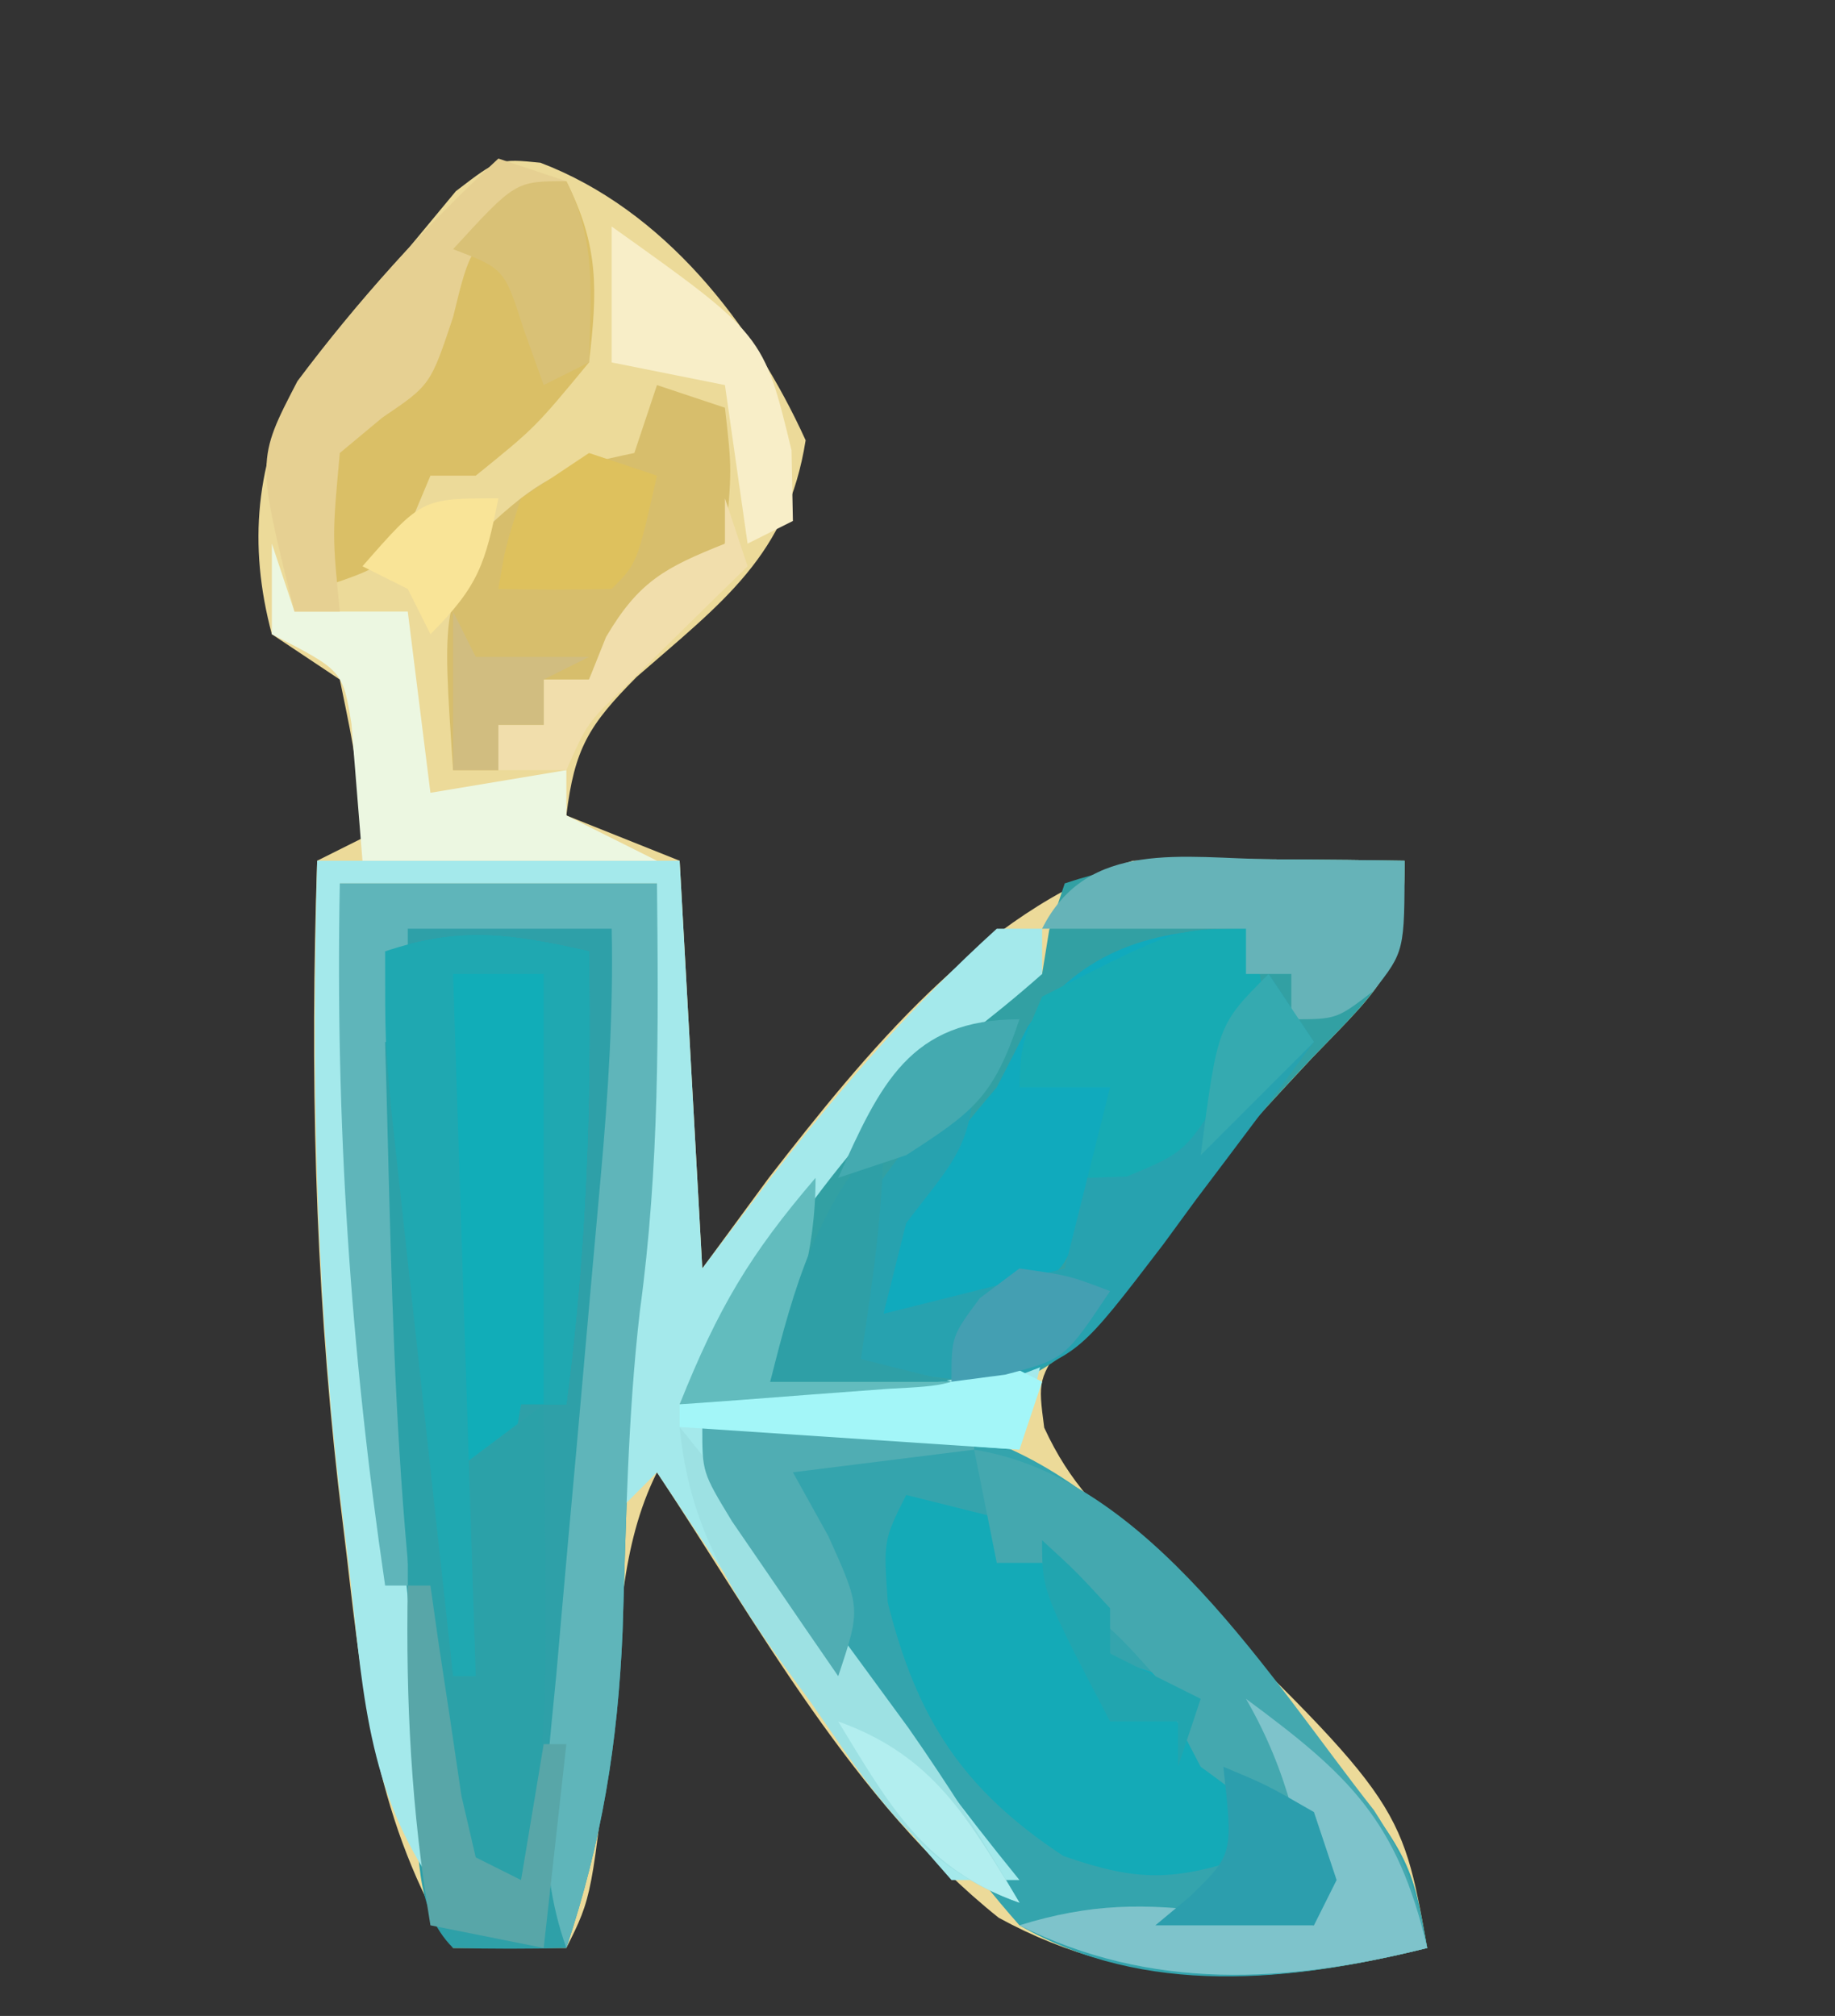 <?xml version="1.0" encoding="UTF-8"?>
<svg version="1.1" xmlns="http://www.w3.org/2000/svg" width="81" height="89">
<rect width="100%" height="100%" fill="#333333" stroke="none"/>
<path d="M0 0 C5.442 2.072 9.366 7.103 11.707 12.254 C10.905 17.332 8.033 19.403 4.246 22.703 C2.12 24.841 1.503 25.879 1.145 28.816 C3.62 29.806 3.62 29.806 6.145 30.816 C6.475 36.756 6.805 42.696 7.145 48.816 C8.114 47.496 9.083 46.176 10.082 44.816 C14.334 39.343 19.412 33.06 26.145 30.816 C28.206 30.747 30.27 30.732 32.332 30.754 C33.962 30.767 33.962 30.767 35.625 30.781 C36.456 30.793 37.288 30.804 38.145 30.816 C38.145 35.65 37.328 36.139 34.082 39.504 C30.975 42.837 27.906 46.164 25.02 49.691 C24.439 50.39 23.859 51.089 23.262 51.809 C21.962 53.729 21.962 53.729 22.238 55.844 C23.371 58.31 24.774 59.666 26.77 61.504 C37.988 72.318 37.988 72.318 39.145 78.816 C32.5 80.478 26.315 80.819 20.227 77.48 C13.834 72.371 9.629 64.583 5.145 57.816 C3.513 61.079 3.522 64.726 3.145 68.316 C2.28 76.546 2.28 76.546 1.145 78.816 C-0.505 78.816 -2.155 78.816 -3.855 78.816 C-7.191 73.323 -7.816 67.884 -8.543 61.566 C-8.67 60.513 -8.798 59.459 -8.929 58.373 C-9.968 49.159 -10.171 40.074 -9.855 30.816 C-9.195 30.486 -8.535 30.156 -7.855 29.816 C-8.119 26.384 -8.119 26.384 -8.855 22.816 C-9.845 22.156 -10.835 21.496 -11.855 20.816 C-12.908 16.883 -12.584 13.162 -10.648 9.586 C-9.143 7.555 -7.561 5.681 -5.855 3.816 C-5.154 2.971 -4.453 2.125 -3.73 1.254 C-1.855 -0.184 -1.855 -0.184 0 0 Z " fill="#ECDA99" transform="translate(23.855,7.184)"/>
<path d="M0 0 C4.62 0 9.24 0 14 0 C14.067 6.405 14.112 12.517 13.247 18.867 C12.703 23.56 12.636 28.302 12.482 33.021 C12.269 38.001 11.57 42.264 10 47 C8.334 47.043 6.666 47.041 5 47 C3.219 45.219 3.532 42.557 3.281 40.137 C3.09 38.341 3.09 38.341 2.895 36.51 C2.699 34.618 2.699 34.618 2.5 32.688 C2.242 30.212 1.982 27.737 1.719 25.262 C1.605 24.158 1.491 23.054 1.373 21.917 C1.067 19.52 0.585 17.334 0 15 C-0.069 12.406 -0.094 9.842 -0.062 7.25 C-0.058 6.553 -0.053 5.855 -0.049 5.137 C-0.037 3.424 -0.019 1.712 0 0 Z " fill="#2EA0A8" transform="translate(15,39)"/>
<path d="M0 0 C1.895 -0.082 3.791 -0.139 5.688 -0.188 C6.743 -0.222 7.799 -0.257 8.887 -0.293 C16.438 0.418 21.332 6.861 25.969 12.316 C31.283 18.926 31.283 18.926 32 23 C25.968 24.508 19.539 25.167 14 22 C11.688 19.397 9.76 16.569 7.812 13.688 C7.279 12.928 6.746 12.168 6.197 11.385 C3.662 7.715 1.392 4.279 0 0 Z " fill="#34A4AD" transform="translate(31,63)"/>
<path d="M0 0 C1.63 0.014 1.63 0.014 3.293 0.027 C4.124 0.039 4.956 0.051 5.812 0.062 C5.812 4.916 4.951 5.43 1.688 8.812 C-1.811 12.52 -4.885 16.224 -7.703 20.469 C-10.455 23.423 -13.358 24.01 -17.301 24.258 C-18.357 24.235 -19.412 24.211 -20.5 24.188 C-21.569 24.169 -22.637 24.151 -23.738 24.133 C-24.547 24.11 -25.355 24.086 -26.188 24.062 C-24.809 20.089 -22.972 17.246 -20.312 14 C-19.634 13.163 -18.956 12.327 -18.258 11.465 C-16.315 9.21 -14.394 7.061 -12.188 5.062 C-11.527 5.062 -10.867 5.062 -10.188 5.062 C-10.084 4.423 -9.981 3.784 -9.875 3.125 C-9.648 2.444 -9.421 1.764 -9.188 1.062 C-5.902 -0.033 -3.451 -0.037 0 0 Z " fill="#32A0A3" transform="translate(56.188,37.938)"/>
<path d="M0 0 C5.28 0 10.56 0 16 0 C16.33 5.94 16.66 11.88 17 18 C18.031 16.639 19.062 15.277 20.125 13.875 C23.194 9.935 26.299 6.356 30 3 C30.66 3 31.32 3 32 3 C32 3.66 32 4.32 32 5 C30.871 6.003 29.694 6.952 28.5 7.875 C23.118 12.401 19.665 18.064 16 24 C17.917 23.858 19.834 23.712 21.75 23.562 C22.817 23.481 23.885 23.4 24.984 23.316 C27.437 23.059 29.639 22.682 32 22 C31.67 23.32 31.34 24.64 31 26 C24.07 25.505 24.07 25.505 17 25 C21.335 31.99 25.814 38.616 31 45 C30.01 45 29.02 45 28 45 C25.879 42.586 25.879 42.586 23.562 39.375 C22.801 38.331 22.039 37.287 21.254 36.211 C19.119 33.17 17.045 30.102 15 27 C14.34 27.66 13.68 28.32 13 29 C13.607 19.661 14.266 10.33 15 1 C10.38 1 5.76 1 1 1 C1.487 9.435 2.154 17.748 3.265 26.121 C4.085 32.399 4.589 38.684 5 45 C2.069 40.604 1.998 36.117 1.375 30.938 C1.243 29.87 1.111 28.803 0.975 27.703 C-0.1 18.39 -0.234 9.368 0 0 Z " fill="#A4E9EB" transform="translate(14,38)"/>
<path d="M0 0 C0.114 6.766 -0.12 13.288 -1 20 C-1.66 20 -2.32 20 -3 20 C-3.66 23.96 -4.32 27.92 -5 32 C-5.33 32 -5.66 32 -6 32 C-6.43 28.086 -6.857 24.172 -7.282 20.257 C-7.498 18.273 -7.716 16.289 -7.934 14.305 C-8.069 13.054 -8.204 11.804 -8.344 10.516 C-8.469 9.364 -8.595 8.211 -8.725 7.024 C-9 4 -9 4 -9 0 C-5.65 -1.117 -3.407 -0.763 0 0 Z " fill="#11ADB8" transform="translate(26,42)"/>
<path d="M0 0 C1.98 0.495 1.98 0.495 4 1 C4 1.66 4 2.32 4 3 C4.99 2.67 5.98 2.34 7 2 C7.247 2.784 7.495 3.567 7.75 4.375 C8.712 7.134 8.712 7.134 11 7.875 C13 9 13 9 14.25 12.625 C14.498 13.739 14.745 14.852 15 16 C11.748 17.052 10.212 17.074 6.938 15.938 C2.501 13.011 0.472 9.889 -0.812 4.75 C-1 2 -1 2 0 0 Z " fill="#14AAB7" transform="translate(40,66)"/>
<path d="M0 0 C1 3 1 3 -0.688 6.625 C-2.635 9.848 -2.635 9.848 -5.25 10.938 C-5.827 10.958 -6.405 10.979 -7 11 C-7.082 11.619 -7.165 12.238 -7.25 12.875 C-8 15 -8 15 -9.812 16.25 C-12 17 -12 17 -16 17 C-15.49 12.542 -13.87 10.377 -11 7 C-10.319 5.67 -10.319 5.67 -9.625 4.312 C-7.237 0.914 -4.098 0 0 0 Z " fill="#10AABD" transform="translate(55,41)"/>
<path d="M0 0 C4.62 0 9.24 0 14 0 C14.067 6.405 14.112 12.517 13.247 18.867 C12.703 23.56 12.636 28.302 12.482 33.021 C12.269 38.001 11.57 42.264 10 47 C8.566 42.994 9.168 39.052 9.559 34.91 C9.627 34.129 9.695 33.347 9.765 32.542 C9.983 30.048 10.21 27.555 10.438 25.062 C10.66 22.573 10.881 20.084 11.1 17.594 C11.236 16.047 11.375 14.499 11.517 12.953 C11.845 9.29 12.08 5.678 12 2 C9.03 2 6.06 2 3 2 C3 11.57 3 21.14 3 31 C2.67 31 2.34 31 2 31 C0.463 20.554 -0.203 10.564 0 0 Z " fill="#5FB5BA" transform="translate(15,39)"/>
<path d="M0 0 C7.721 1.233 13.097 10.152 17.652 15.922 C18.992 17.988 19.572 19.592 20 22 C13.791 23.552 7.828 23.914 2 21 C5.122 20.033 7.521 20.01 10.75 20.438 C11.549 20.539 12.348 20.641 13.172 20.746 C13.775 20.83 14.378 20.914 15 21 C14.236 17.157 13.149 16.29 10 14 C9.301 12.684 8.633 11.35 8 10 C6.542 8.375 6.542 8.375 5 7 C4.34 6.34 3.68 5.68 3 5 C2.34 5 1.68 5 1 5 C0.67 3.35 0.34 1.7 0 0 Z " fill="#44A8AF" transform="translate(43,64)"/>
<path d="M0 0 C0.99 0.33 1.98 0.66 3 1 C3.312 3.75 3.312 3.75 3 7 C0.562 9.25 0.562 9.25 -2 11 C-2.33 11.66 -2.66 12.32 -3 13 C-3.66 13 -4.32 13 -5 13 C-5 13.66 -5 14.32 -5 15 C-5.66 15 -6.32 15 -7 15 C-7 15.66 -7 16.32 -7 17 C-7.66 17 -8.32 17 -9 17 C-9.487 9.817 -9.487 9.817 -7.25 6.062 C-4.962 3.965 -3.923 3.605 -1 3 C-0.67 2.01 -0.34 1.02 0 0 Z " fill="#D7BE6C" transform="translate(29,17)"/>
<path d="M0 0 C0.33 0 0.66 0 1 0 C1.66 6.27 2.32 12.54 3 19 C4.32 18.01 5.64 17.02 7 16 C7.185 30.781 7.185 30.781 6 37 C5.01 36.67 4.02 36.34 3 36 C0.329 24.177 0.36 12.063 0 0 Z " fill="#2BA1A8" transform="translate(17,46)"/>
<path d="M0 0 C0.66 0 1.32 0 2 0 C3.444 2.889 3.377 4.796 3 8 C0.625 10.875 0.625 10.875 -2 13 C-2.66 13 -3.32 13 -4 13 C-4.268 13.639 -4.536 14.279 -4.812 14.938 C-6 17 -6 17 -9 18 C-9.125 15.125 -9.125 15.125 -9 12 C-7 10 -7 10 -4 8 C-3.296 6.013 -2.629 4.012 -2 2 C-1.34 1.34 -0.68 0.68 0 0 Z " fill="#DABF66" transform="translate(23,8)"/>
<path d="M0 0 C0.66 0.99 1.32 1.98 2 3 C0.286 5.326 -1.444 7.634 -3.188 9.938 C-3.67 10.597 -4.153 11.256 -4.65 11.936 C-8.341 16.765 -8.341 16.765 -11.719 17.969 C-14.014 18 -15.826 17.725 -18 17 C-18.875 15 -18.875 15 -19 12 C-17.263 9.109 -15.19 6.558 -13 4 C-13 7.598 -13.895 8.222 -16 11 C-16.33 12.32 -16.66 13.64 -17 15 C-14.36 14.34 -11.72 13.68 -9 13 C-8.67 11.68 -8.34 10.36 -8 9 C-7.381 8.711 -6.763 8.422 -6.125 8.125 C-3.041 6.492 -2.389 4.109 -1 1 C-0.67 0.67 -0.34 0.34 0 0 Z " fill="#27A2AF" transform="translate(56,43)"/>
<path d="M0 0 C0.114 6.766 -0.12 13.288 -1 20 C-1.33 20 -1.66 20 -2 20 C-2 13.73 -2 7.46 -2 1 C-3.32 1 -4.64 1 -6 1 C-5.67 11.23 -5.34 21.46 -5 32 C-5.33 32 -5.66 32 -6 32 C-6.43 28.086 -6.857 24.172 -7.282 20.257 C-7.498 18.273 -7.716 16.289 -7.934 14.305 C-8.069 13.054 -8.204 11.804 -8.344 10.516 C-8.469 9.364 -8.595 8.211 -8.725 7.024 C-9 4 -9 4 -9 0 C-5.65 -1.117 -3.407 -0.763 0 0 Z " fill="#1FA8B1" transform="translate(26,42)"/>
<path d="M0 0 C1 3 1 3 -0.688 6.625 C-2.635 9.848 -2.635 9.848 -5.25 10.938 C-5.827 10.958 -6.405 10.979 -7 11 C-6.67 9.68 -6.34 8.36 -6 7 C-7.32 7 -8.64 7 -10 7 C-9.938 5.188 -9.938 5.188 -9 3 C-3.107 0 -3.107 0 0 0 Z " fill="#17ABB3" transform="translate(55,41)"/>
<path d="M0 0 C0.33 0.99 0.66 1.98 1 3 C2.65 3 4.3 3 6 3 C6.33 5.64 6.66 8.28 7 11 C8.98 10.67 10.96 10.34 13 10 C13 10.66 13 11.32 13 12 C14.32 12.66 15.64 13.32 17 14 C12.71 14 8.42 14 4 14 C3.837 11.982 3.674 9.964 3.512 7.945 C3.126 5.605 3.126 5.605 0 4 C0 2.68 0 1.36 0 0 Z " fill="#ECF7E1" transform="translate(12,24)"/>
<path d="M0 0 C0.99 0.33 1.98 0.66 3 1 C2.381 1.371 1.762 1.742 1.125 2.125 C-1.246 3.901 -1.246 3.901 -2 7 C-3 10 -3 10 -5.125 11.438 C-6.053 12.211 -6.053 12.211 -7 13 C-7.334 16.626 -7.334 16.626 -7 20 C-7.66 20 -8.32 20 -9 20 C-10.675 13.299 -10.675 13.299 -8.871 9.828 C-6.21 6.279 -3.262 3.011 0 0 Z " fill="#E6D092" transform="translate(22,7)"/>
<path d="M0 0 C4.513 3.336 6.682 5.333 8 11 C1.791 12.552 -4.172 12.914 -10 10 C-6.878 9.033 -4.479 9.01 -1.25 9.438 C-0.451 9.539 0.348 9.641 1.172 9.746 C1.775 9.83 2.378 9.914 3 10 C2.493 6.281 1.884 3.265 0 0 Z " fill="#7EC3CB" transform="translate(55,75)"/>
<path d="M0 0 C1.63 0.014 1.63 0.014 3.293 0.027 C4.124 0.039 4.956 0.051 5.812 0.062 C5.812 4.062 5.812 4.062 4.438 5.812 C2.812 7.062 2.812 7.062 0.812 7.062 C0.812 6.402 0.812 5.742 0.812 5.062 C0.152 5.062 -0.507 5.062 -1.188 5.062 C-1.188 4.402 -1.188 3.743 -1.188 3.062 C-4.157 3.062 -7.128 3.062 -10.188 3.062 C-8.19 -0.932 -3.936 -0.042 0 0 Z " fill="#66B3B8" transform="translate(56.188,37.938)"/>
<path d="M0 0 C2.782 3.436 5.458 6.927 8.062 10.5 C8.734 11.418 9.406 12.336 10.098 13.281 C11.857 15.796 13.458 18.348 15 21 C10.532 19.469 8.402 15.894 5.812 12.188 C5.362 11.571 4.911 10.954 4.447 10.318 C2.041 6.924 0.413 4.251 0 0 Z " fill="#9DE1E3" transform="translate(30,63)"/>
<path d="M0 0 C0.33 0 0.66 0 1 0 C1.121 0.855 1.242 1.709 1.367 2.59 C1.535 3.695 1.702 4.799 1.875 5.938 C2.037 7.04 2.2 8.142 2.367 9.277 C2.576 10.176 2.785 11.074 3 12 C3.66 12.33 4.32 12.66 5 13 C5.33 11.02 5.66 9.04 6 7 C6.33 7 6.66 7 7 7 C6.67 9.97 6.34 12.94 6 16 C4.35 15.67 2.7 15.34 1 15 C0.153 9.919 -0.09 5.152 0 0 Z " fill="#58A6A8" transform="translate(18,70)"/>
<path d="M0 0 C3.96 0 7.92 0 12 0 C12 0.33 12 0.66 12 1 C9.36 1.33 6.72 1.66 4 2 C4.516 2.928 5.031 3.856 5.562 4.812 C7 8 7 8 6 11 C4.994 9.546 3.996 8.086 3 6.625 C2.443 5.813 1.886 5.001 1.312 4.164 C0 2 0 2 0 0 Z " fill="#50ADB3" transform="translate(31,63)"/>
<path d="M0 0 C0 3.38 -0.875 5.835 -2 9 C0.64 9 3.28 9 6 9 C6 9.33 6 9.66 6 10 C2.04 10 -1.92 10 -6 10 C-4.294 5.735 -2.902 3.386 0 0 Z " fill="#62BCBE" transform="translate(36,52)"/>
<path d="M0 0 C6.705 4.779 6.705 4.779 7.938 9.875 C7.958 10.906 7.979 11.938 8 13 C7.01 13.495 7.01 13.495 6 14 C5.67 11.69 5.34 9.38 5 7 C3.35 6.67 1.7 6.34 0 6 C0 4.02 0 2.04 0 0 Z " fill="#F8EEC8" transform="translate(27,10)"/>
<path d="M0 0 C0.99 0.33 1.98 0.66 3 1 C2.125 4.875 2.125 4.875 1 6 C-0.666 6.041 -2.334 6.043 -4 6 C-3.688 4.125 -3.688 4.125 -3 2 C-2.01 1.34 -1.02 0.68 0 0 Z " fill="#DEC15D" transform="translate(26,20)"/>
<path d="M0 0 C0.33 0.99 0.66 1.98 1 3 C0.506 3.482 0.013 3.964 -0.496 4.461 C-1.457 5.408 -1.457 5.408 -2.438 6.375 C-3.076 7.001 -3.714 7.628 -4.371 8.273 C-6.079 9.917 -6.079 9.917 -7 12 C-7.99 12 -8.98 12 -10 12 C-10 11.34 -10 10.68 -10 10 C-9.34 10 -8.68 10 -8 10 C-8 9.34 -8 8.68 -8 8 C-7.34 8 -6.68 8 -6 8 C-5.753 7.381 -5.505 6.763 -5.25 6.125 C-3.794 3.649 -2.622 3.049 0 2 C0 1.34 0 0.68 0 0 Z " fill="#F1DEAC" transform="translate(32,22)"/>
<path d="M0 0 C0 3.411 -0.491 6.631 -1 10 C0.32 10.33 1.64 10.66 3 11 C0.36 11 -2.28 11 -5 11 C-3.923 6.692 -2.961 3.364 0 0 Z " fill="#2E9FA6" transform="translate(39,50)"/>
<path d="M0 0 C1.354 2.709 1.065 5.009 1 8 C0.01 8.495 0.01 8.495 -1 9 C-1.289 8.196 -1.577 7.391 -1.875 6.562 C-2.733 3.867 -2.733 3.867 -5 3 C-2.25 0 -2.25 0 0 0 Z " fill="#D9C176" transform="translate(25,8)"/>
<path d="M0 0 C1.938 0.812 1.938 0.812 4 2 C4.33 2.99 4.66 3.98 5 5 C4.67 5.66 4.34 6.32 4 7 C1.69 7 -0.62 7 -3 7 C-2.257 6.381 -2.257 6.381 -1.5 5.75 C0.434 3.878 0.434 3.878 0 0 Z " fill="#2C9EAD" transform="translate(54,78)"/>
<path d="M0 0 C0.66 0.33 1.32 0.66 2 1 C1.67 1.99 1.34 2.98 1 4 C-3.95 3.67 -8.9 3.34 -14 3 C-14 2.67 -14 2.34 -14 2 C-13.157 1.939 -12.314 1.879 -11.445 1.816 C-10.35 1.733 -9.254 1.649 -8.125 1.562 C-7.034 1.481 -5.944 1.4 -4.82 1.316 C-2.053 1.17 -2.053 1.17 0 0 Z " fill="#A3F6F8" transform="translate(44,60)"/>
<path d="M0 0 C-1.147 3.442 -2.033 4.08 -5 6 C-5.99 6.33 -6.98 6.66 -8 7 C-6.139 2.849 -4.831 0 0 0 Z " fill="#44AAB0" transform="translate(45,45)"/>
<path d="M0 0 C0.33 0.66 0.66 1.32 1 2 C2.65 2 4.3 2 6 2 C5.01 2.495 5.01 2.495 4 3 C4 3.66 4 4.32 4 5 C3.34 5 2.68 5 2 5 C2 5.66 2 6.32 2 7 C1.34 7 0.68 7 0 7 C0 4.69 0 2.38 0 0 Z " fill="#D1BD80" transform="translate(20,27)"/>
<path d="M0 0 C1.5 1.375 1.5 1.375 3 3 C3 3.66 3 4.32 3 5 C4.32 5.66 5.64 6.32 7 7 C6.67 7.99 6.34 8.98 6 10 C6 9.34 6 8.68 6 8 C5.01 8 4.02 8 3 8 C0 2.25 0 2.25 0 0 Z " fill="#21A5AF" transform="translate(46,68)"/>
<path d="M0 0 C0.66 0.99 1.32 1.98 2 3 C0.35 4.65 -1.3 6.3 -3 8 C-2.25 2.25 -2.25 2.25 0 0 Z " fill="#35AAB0" transform="translate(56,43)"/>
<path d="M0 0 C2.188 0.312 2.188 0.312 4 1 C2 4 2 4 -0.625 4.688 C-1.801 4.842 -1.801 4.842 -3 5 C-3 3 -3 3 -1.75 1.312 C-1.173 0.879 -0.595 0.446 0 0 Z " fill="#449FB2" transform="translate(45,56)"/>
<path d="M0 0 C-0.573 2.867 -0.861 3.861 -3 6 C-3.33 5.34 -3.66 4.68 -4 4 C-4.66 3.67 -5.32 3.34 -6 3 C-3.375 0 -3.375 0 0 0 Z " fill="#F9E497" transform="translate(22,22)"/>
<path d="M0 0 C4.206 1.502 5.739 4.286 8 8 C3.794 6.498 2.261 3.714 0 0 Z " fill="#B2EEEF" transform="translate(37,76)"/>
</svg>
